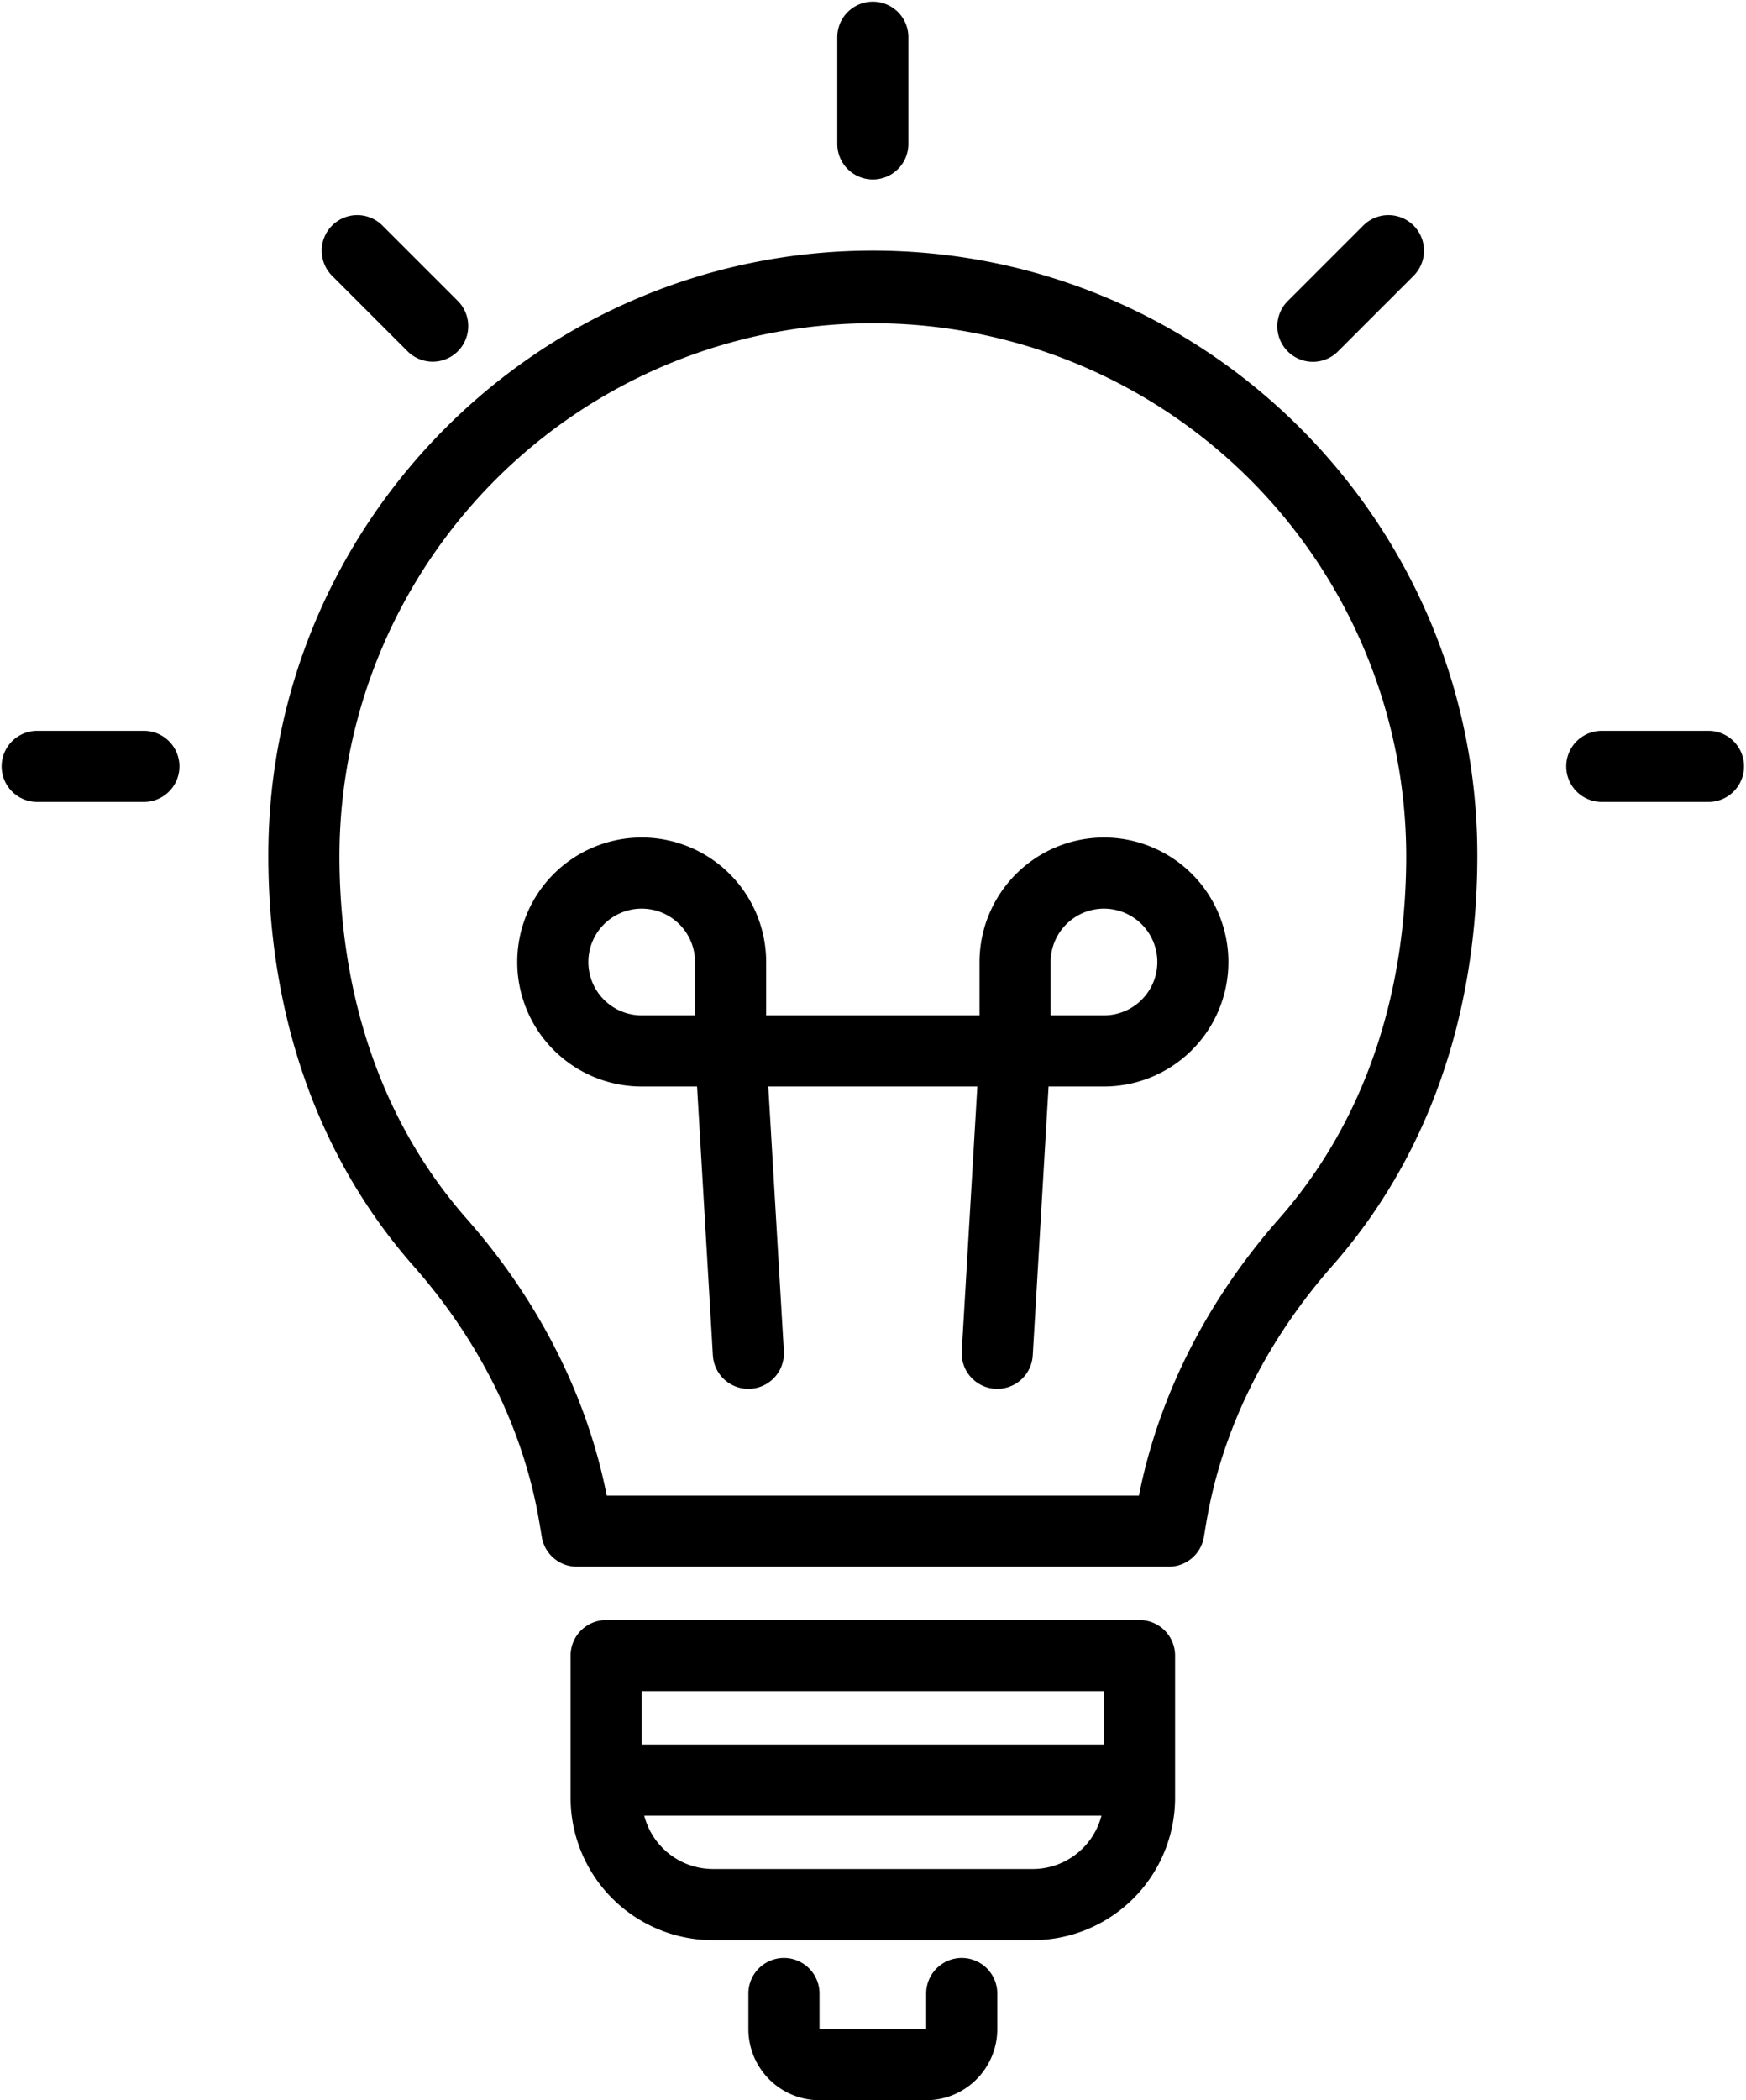 <?xml version="1.0" encoding="UTF-8"?><svg xmlns="http://www.w3.org/2000/svg" xmlns:xlink="http://www.w3.org/1999/xlink" data-name="Layer 1" height="512.4" preserveAspectRatio="xMidYMid meet" version="1.0" viewBox="-0.4 -0.4 426.1 512.4" width="426.1" zoomAndPan="magnify"><g id="change1_1"><path d="M212.61,60.746c-81.347,0-147.525,66.18-147.525,147.525,0,39.248,12.237,73.877,35.385,100.148,16.394,18.6,27.043,40.316,30.788,62.8l.564,3.367a8.677,8.677,0,0,0,8.559,7.246H284.839a8.676,8.676,0,0,0,8.559-7.246l.564-3.371c3.746-22.479,14.394-44.193,30.792-62.8,23.144-26.271,35.382-60.9,35.382-100.148C360.136,126.926,293.958,60.746,212.61,60.746Zm99.123,236.2c-17.61,19.974-29.373,43.25-34.182,67.53H147.669c-4.809-24.284-16.576-47.556-34.177-67.53-20.314-23.053-31.051-53.716-31.051-88.674a130.17,130.17,0,0,1,260.339,0C342.78,243.229,332.042,273.892,311.733,296.945Z" fill="inherit"/></g><g id="change1_2"><path d="M277.7,394.847H147.525a8.679,8.679,0,0,0-8.678,8.678v34.712a34.752,34.752,0,0,0,34.712,34.712h78.1a34.752,34.752,0,0,0,34.712-34.712V403.525A8.679,8.679,0,0,0,277.7,394.847ZM269.017,412.2V425.22H156.2V412.2Zm-17.356,43.39h-78.1a17.336,17.336,0,0,1-16.739-13.017H268.4A17.337,17.337,0,0,1,251.661,455.593Z" fill="inherit"/></g><g id="change1_3"><path d="M234.305,477.288a8.679,8.679,0,0,0-8.678,8.678v8.678H199.593v-8.678a8.678,8.678,0,0,0-17.356,0v8.678A17.375,17.375,0,0,0,199.593,512h26.034a17.375,17.375,0,0,0,17.356-17.356v-8.678A8.679,8.679,0,0,0,234.305,477.288Z" fill="inherit"/></g><g id="change1_4"><path d="M269.017,203.932a30.408,30.408,0,0,0-30.373,30.373v13.017H186.576V234.305A30.373,30.373,0,1,0,156.2,264.678h13.515l3.858,65.6a8.676,8.676,0,1,0,17.322-1.021l-3.8-64.574h51.017l-3.8,64.574a8.677,8.677,0,0,0,8.153,9.174c.173.01.343.015.517.015a8.676,8.676,0,0,0,8.652-8.168l3.859-65.6h13.514a30.373,30.373,0,0,0,0-60.746Zm-99.8,43.39H156.2a13.017,13.017,0,1,1,13.017-13.017Zm99.8,0H256V234.305a13.017,13.017,0,1,1,13.017,13.017Z" fill="inherit"/></g><g id="change1_5"><path d="M212.61,43.39a8.678,8.678,0,0,0,8.678-8.678V8.678a8.678,8.678,0,1,0-17.356,0V34.712A8.679,8.679,0,0,0,212.61,43.39Z" fill="inherit"/></g><g id="change1_6"><path d="M99.089,85.328A8.677,8.677,0,0,0,111.36,73.057L92.953,54.648A8.677,8.677,0,1,0,80.682,66.919Z" fill="inherit"/></g><g id="change1_7"><path d="M34.712,177.9H8.678a8.678,8.678,0,1,0,0,17.356H34.712a8.678,8.678,0,1,0,0-17.356Z" fill="inherit"/></g><g id="change1_8"><path d="M416.542,177.9H390.508a8.678,8.678,0,0,0,0,17.356h26.034a8.678,8.678,0,1,0,0-17.356Z" fill="inherit"/></g><g id="change1_9"><path d="M320,87.871a8.65,8.65,0,0,0,6.135-2.543l18.407-18.409a8.677,8.677,0,1,0-12.271-12.271L313.86,73.057A8.679,8.679,0,0,0,320,87.871Z" fill="inherit"/></g></svg>